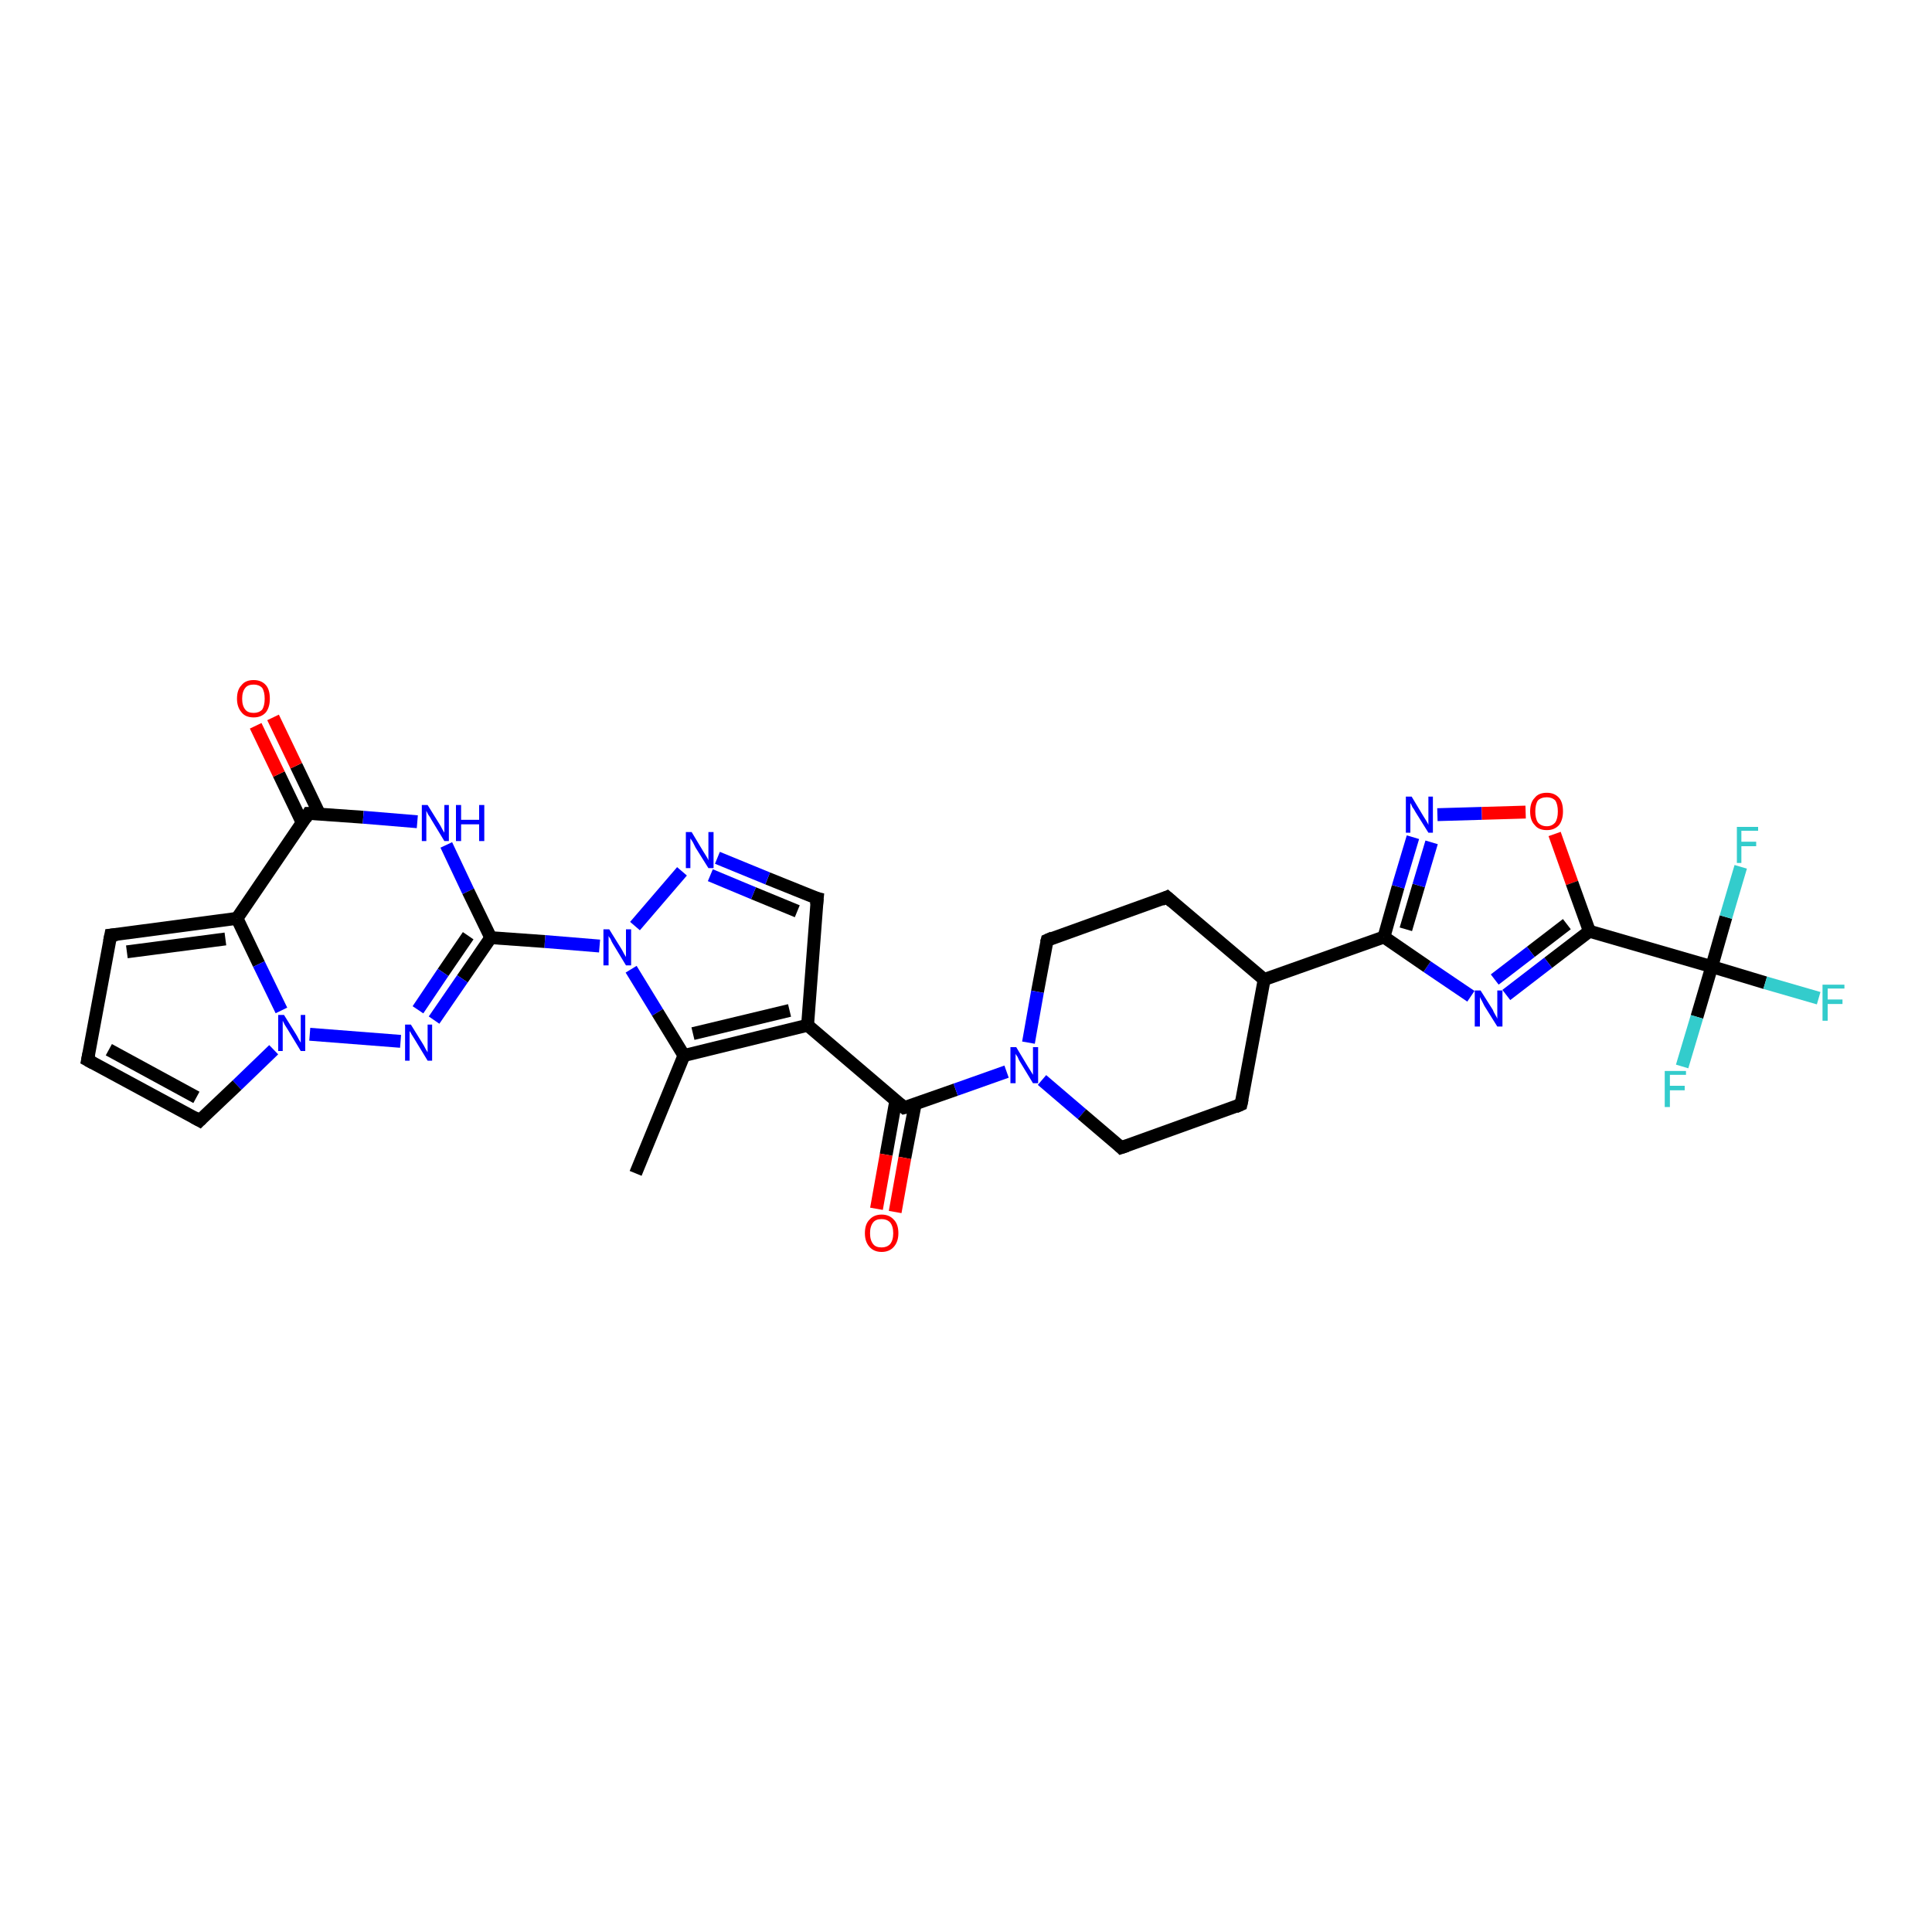 <?xml version='1.0' encoding='iso-8859-1'?>
<svg version='1.1' baseProfile='full'
              xmlns='http://www.w3.org/2000/svg'
                      xmlns:rdkit='http://www.rdkit.org/xml'
                      xmlns:xlink='http://www.w3.org/1999/xlink'
                  xml:space='preserve'
width='300px' height='300px' viewBox='0 0 300 300'>
<!-- END OF HEADER -->
<rect style='opacity:1.0;fill:#FFFFFF;stroke:none' width='300.0' height='300.0' x='0.0' y='0.0'> </rect>
<path class='bond-0 atom-0 atom-1' d='M 98.7,182.2 L 106.2,163.9' style='fill:none;fill-rule:evenodd;stroke:#000000;stroke-width:2.0px;stroke-linecap:butt;stroke-linejoin:miter;stroke-opacity:1' />
<path class='bond-1 atom-1 atom-2' d='M 106.2,163.9 L 125.4,159.2' style='fill:none;fill-rule:evenodd;stroke:#000000;stroke-width:2.0px;stroke-linecap:butt;stroke-linejoin:miter;stroke-opacity:1' />
<path class='bond-1 atom-1 atom-2' d='M 107.6,160.5 L 122.6,156.9' style='fill:none;fill-rule:evenodd;stroke:#000000;stroke-width:2.0px;stroke-linecap:butt;stroke-linejoin:miter;stroke-opacity:1' />
<path class='bond-2 atom-2 atom-3' d='M 125.4,159.2 L 140.4,172.0' style='fill:none;fill-rule:evenodd;stroke:#000000;stroke-width:2.0px;stroke-linecap:butt;stroke-linejoin:miter;stroke-opacity:1' />
<path class='bond-3 atom-3 atom-4' d='M 139.1,170.9 L 137.6,179.3' style='fill:none;fill-rule:evenodd;stroke:#000000;stroke-width:2.0px;stroke-linecap:butt;stroke-linejoin:miter;stroke-opacity:1' />
<path class='bond-3 atom-3 atom-4' d='M 137.6,179.3 L 136.1,187.7' style='fill:none;fill-rule:evenodd;stroke:#FF0000;stroke-width:2.0px;stroke-linecap:butt;stroke-linejoin:miter;stroke-opacity:1' />
<path class='bond-3 atom-3 atom-4' d='M 142.1,171.5 L 140.5,179.8' style='fill:none;fill-rule:evenodd;stroke:#000000;stroke-width:2.0px;stroke-linecap:butt;stroke-linejoin:miter;stroke-opacity:1' />
<path class='bond-3 atom-3 atom-4' d='M 140.5,179.8 L 139.0,188.2' style='fill:none;fill-rule:evenodd;stroke:#FF0000;stroke-width:2.0px;stroke-linecap:butt;stroke-linejoin:miter;stroke-opacity:1' />
<path class='bond-4 atom-3 atom-5' d='M 140.4,172.0 L 148.4,169.2' style='fill:none;fill-rule:evenodd;stroke:#000000;stroke-width:2.0px;stroke-linecap:butt;stroke-linejoin:miter;stroke-opacity:1' />
<path class='bond-4 atom-3 atom-5' d='M 148.4,169.2 L 156.3,166.4' style='fill:none;fill-rule:evenodd;stroke:#0000FF;stroke-width:2.0px;stroke-linecap:butt;stroke-linejoin:miter;stroke-opacity:1' />
<path class='bond-5 atom-5 atom-6' d='M 161.8,167.7 L 168.0,173.0' style='fill:none;fill-rule:evenodd;stroke:#0000FF;stroke-width:2.0px;stroke-linecap:butt;stroke-linejoin:miter;stroke-opacity:1' />
<path class='bond-5 atom-5 atom-6' d='M 168.0,173.0 L 174.1,178.2' style='fill:none;fill-rule:evenodd;stroke:#000000;stroke-width:2.0px;stroke-linecap:butt;stroke-linejoin:miter;stroke-opacity:1' />
<path class='bond-6 atom-6 atom-7' d='M 174.1,178.2 L 192.7,171.5' style='fill:none;fill-rule:evenodd;stroke:#000000;stroke-width:2.0px;stroke-linecap:butt;stroke-linejoin:miter;stroke-opacity:1' />
<path class='bond-7 atom-7 atom-8' d='M 192.7,171.5 L 196.3,152.1' style='fill:none;fill-rule:evenodd;stroke:#000000;stroke-width:2.0px;stroke-linecap:butt;stroke-linejoin:miter;stroke-opacity:1' />
<path class='bond-8 atom-8 atom-9' d='M 196.3,152.1 L 214.9,145.5' style='fill:none;fill-rule:evenodd;stroke:#000000;stroke-width:2.0px;stroke-linecap:butt;stroke-linejoin:miter;stroke-opacity:1' />
<path class='bond-9 atom-9 atom-10' d='M 214.9,145.5 L 217.1,137.7' style='fill:none;fill-rule:evenodd;stroke:#000000;stroke-width:2.0px;stroke-linecap:butt;stroke-linejoin:miter;stroke-opacity:1' />
<path class='bond-9 atom-9 atom-10' d='M 217.1,137.7 L 219.4,130.0' style='fill:none;fill-rule:evenodd;stroke:#0000FF;stroke-width:2.0px;stroke-linecap:butt;stroke-linejoin:miter;stroke-opacity:1' />
<path class='bond-9 atom-9 atom-10' d='M 218.3,144.3 L 220.3,137.5' style='fill:none;fill-rule:evenodd;stroke:#000000;stroke-width:2.0px;stroke-linecap:butt;stroke-linejoin:miter;stroke-opacity:1' />
<path class='bond-9 atom-9 atom-10' d='M 220.3,137.5 L 222.3,130.8' style='fill:none;fill-rule:evenodd;stroke:#0000FF;stroke-width:2.0px;stroke-linecap:butt;stroke-linejoin:miter;stroke-opacity:1' />
<path class='bond-10 atom-10 atom-11' d='M 223.2,126.5 L 230.1,126.3' style='fill:none;fill-rule:evenodd;stroke:#0000FF;stroke-width:2.0px;stroke-linecap:butt;stroke-linejoin:miter;stroke-opacity:1' />
<path class='bond-10 atom-10 atom-11' d='M 230.1,126.3 L 236.9,126.1' style='fill:none;fill-rule:evenodd;stroke:#FF0000;stroke-width:2.0px;stroke-linecap:butt;stroke-linejoin:miter;stroke-opacity:1' />
<path class='bond-11 atom-11 atom-12' d='M 241.4,129.5 L 244.1,137.1' style='fill:none;fill-rule:evenodd;stroke:#FF0000;stroke-width:2.0px;stroke-linecap:butt;stroke-linejoin:miter;stroke-opacity:1' />
<path class='bond-11 atom-11 atom-12' d='M 244.1,137.1 L 246.8,144.6' style='fill:none;fill-rule:evenodd;stroke:#000000;stroke-width:2.0px;stroke-linecap:butt;stroke-linejoin:miter;stroke-opacity:1' />
<path class='bond-12 atom-12 atom-13' d='M 246.8,144.6 L 265.8,150.1' style='fill:none;fill-rule:evenodd;stroke:#000000;stroke-width:2.0px;stroke-linecap:butt;stroke-linejoin:miter;stroke-opacity:1' />
<path class='bond-13 atom-13 atom-14' d='M 265.8,150.1 L 274.1,152.6' style='fill:none;fill-rule:evenodd;stroke:#000000;stroke-width:2.0px;stroke-linecap:butt;stroke-linejoin:miter;stroke-opacity:1' />
<path class='bond-13 atom-13 atom-14' d='M 274.1,152.6 L 282.4,155.0' style='fill:none;fill-rule:evenodd;stroke:#33CCCC;stroke-width:2.0px;stroke-linecap:butt;stroke-linejoin:miter;stroke-opacity:1' />
<path class='bond-14 atom-13 atom-15' d='M 265.8,150.1 L 263.5,157.9' style='fill:none;fill-rule:evenodd;stroke:#000000;stroke-width:2.0px;stroke-linecap:butt;stroke-linejoin:miter;stroke-opacity:1' />
<path class='bond-14 atom-13 atom-15' d='M 263.5,157.9 L 261.2,165.6' style='fill:none;fill-rule:evenodd;stroke:#33CCCC;stroke-width:2.0px;stroke-linecap:butt;stroke-linejoin:miter;stroke-opacity:1' />
<path class='bond-15 atom-13 atom-16' d='M 265.8,150.1 L 268.0,142.4' style='fill:none;fill-rule:evenodd;stroke:#000000;stroke-width:2.0px;stroke-linecap:butt;stroke-linejoin:miter;stroke-opacity:1' />
<path class='bond-15 atom-13 atom-16' d='M 268.0,142.4 L 270.3,134.6' style='fill:none;fill-rule:evenodd;stroke:#33CCCC;stroke-width:2.0px;stroke-linecap:butt;stroke-linejoin:miter;stroke-opacity:1' />
<path class='bond-16 atom-12 atom-17' d='M 246.8,144.6 L 240.4,149.5' style='fill:none;fill-rule:evenodd;stroke:#000000;stroke-width:2.0px;stroke-linecap:butt;stroke-linejoin:miter;stroke-opacity:1' />
<path class='bond-16 atom-12 atom-17' d='M 240.4,149.5 L 233.9,154.5' style='fill:none;fill-rule:evenodd;stroke:#0000FF;stroke-width:2.0px;stroke-linecap:butt;stroke-linejoin:miter;stroke-opacity:1' />
<path class='bond-16 atom-12 atom-17' d='M 243.3,143.5 L 237.7,147.8' style='fill:none;fill-rule:evenodd;stroke:#000000;stroke-width:2.0px;stroke-linecap:butt;stroke-linejoin:miter;stroke-opacity:1' />
<path class='bond-16 atom-12 atom-17' d='M 237.7,147.8 L 232.1,152.1' style='fill:none;fill-rule:evenodd;stroke:#0000FF;stroke-width:2.0px;stroke-linecap:butt;stroke-linejoin:miter;stroke-opacity:1' />
<path class='bond-17 atom-8 atom-18' d='M 196.3,152.1 L 181.2,139.3' style='fill:none;fill-rule:evenodd;stroke:#000000;stroke-width:2.0px;stroke-linecap:butt;stroke-linejoin:miter;stroke-opacity:1' />
<path class='bond-18 atom-18 atom-19' d='M 181.2,139.3 L 162.6,146.0' style='fill:none;fill-rule:evenodd;stroke:#000000;stroke-width:2.0px;stroke-linecap:butt;stroke-linejoin:miter;stroke-opacity:1' />
<path class='bond-19 atom-2 atom-20' d='M 125.4,159.2 L 126.9,139.5' style='fill:none;fill-rule:evenodd;stroke:#000000;stroke-width:2.0px;stroke-linecap:butt;stroke-linejoin:miter;stroke-opacity:1' />
<path class='bond-20 atom-20 atom-21' d='M 126.9,139.5 L 119.2,136.4' style='fill:none;fill-rule:evenodd;stroke:#000000;stroke-width:2.0px;stroke-linecap:butt;stroke-linejoin:miter;stroke-opacity:1' />
<path class='bond-20 atom-20 atom-21' d='M 119.2,136.4 L 111.4,133.2' style='fill:none;fill-rule:evenodd;stroke:#0000FF;stroke-width:2.0px;stroke-linecap:butt;stroke-linejoin:miter;stroke-opacity:1' />
<path class='bond-20 atom-20 atom-21' d='M 123.8,141.5 L 117.0,138.7' style='fill:none;fill-rule:evenodd;stroke:#000000;stroke-width:2.0px;stroke-linecap:butt;stroke-linejoin:miter;stroke-opacity:1' />
<path class='bond-20 atom-20 atom-21' d='M 117.0,138.7 L 110.3,135.9' style='fill:none;fill-rule:evenodd;stroke:#0000FF;stroke-width:2.0px;stroke-linecap:butt;stroke-linejoin:miter;stroke-opacity:1' />
<path class='bond-21 atom-21 atom-22' d='M 105.9,135.3 L 98.6,143.8' style='fill:none;fill-rule:evenodd;stroke:#0000FF;stroke-width:2.0px;stroke-linecap:butt;stroke-linejoin:miter;stroke-opacity:1' />
<path class='bond-22 atom-22 atom-23' d='M 93.1,146.9 L 84.6,146.2' style='fill:none;fill-rule:evenodd;stroke:#0000FF;stroke-width:2.0px;stroke-linecap:butt;stroke-linejoin:miter;stroke-opacity:1' />
<path class='bond-22 atom-22 atom-23' d='M 84.6,146.2 L 76.2,145.6' style='fill:none;fill-rule:evenodd;stroke:#000000;stroke-width:2.0px;stroke-linecap:butt;stroke-linejoin:miter;stroke-opacity:1' />
<path class='bond-23 atom-23 atom-24' d='M 76.2,145.6 L 71.8,152.0' style='fill:none;fill-rule:evenodd;stroke:#000000;stroke-width:2.0px;stroke-linecap:butt;stroke-linejoin:miter;stroke-opacity:1' />
<path class='bond-23 atom-23 atom-24' d='M 71.8,152.0 L 67.4,158.4' style='fill:none;fill-rule:evenodd;stroke:#0000FF;stroke-width:2.0px;stroke-linecap:butt;stroke-linejoin:miter;stroke-opacity:1' />
<path class='bond-23 atom-23 atom-24' d='M 72.7,145.3 L 68.8,151.0' style='fill:none;fill-rule:evenodd;stroke:#000000;stroke-width:2.0px;stroke-linecap:butt;stroke-linejoin:miter;stroke-opacity:1' />
<path class='bond-23 atom-23 atom-24' d='M 68.8,151.0 L 64.9,156.8' style='fill:none;fill-rule:evenodd;stroke:#0000FF;stroke-width:2.0px;stroke-linecap:butt;stroke-linejoin:miter;stroke-opacity:1' />
<path class='bond-24 atom-24 atom-25' d='M 62.2,161.7 L 48.1,160.6' style='fill:none;fill-rule:evenodd;stroke:#0000FF;stroke-width:2.0px;stroke-linecap:butt;stroke-linejoin:miter;stroke-opacity:1' />
<path class='bond-25 atom-25 atom-26' d='M 42.5,163.0 L 36.8,168.5' style='fill:none;fill-rule:evenodd;stroke:#0000FF;stroke-width:2.0px;stroke-linecap:butt;stroke-linejoin:miter;stroke-opacity:1' />
<path class='bond-25 atom-25 atom-26' d='M 36.8,168.5 L 31.0,174.0' style='fill:none;fill-rule:evenodd;stroke:#000000;stroke-width:2.0px;stroke-linecap:butt;stroke-linejoin:miter;stroke-opacity:1' />
<path class='bond-26 atom-26 atom-27' d='M 31.0,174.0 L 13.6,164.6' style='fill:none;fill-rule:evenodd;stroke:#000000;stroke-width:2.0px;stroke-linecap:butt;stroke-linejoin:miter;stroke-opacity:1' />
<path class='bond-26 atom-26 atom-27' d='M 30.5,170.4 L 16.9,163.0' style='fill:none;fill-rule:evenodd;stroke:#000000;stroke-width:2.0px;stroke-linecap:butt;stroke-linejoin:miter;stroke-opacity:1' />
<path class='bond-27 atom-27 atom-28' d='M 13.6,164.6 L 17.2,145.2' style='fill:none;fill-rule:evenodd;stroke:#000000;stroke-width:2.0px;stroke-linecap:butt;stroke-linejoin:miter;stroke-opacity:1' />
<path class='bond-28 atom-28 atom-29' d='M 17.2,145.2 L 36.8,142.6' style='fill:none;fill-rule:evenodd;stroke:#000000;stroke-width:2.0px;stroke-linecap:butt;stroke-linejoin:miter;stroke-opacity:1' />
<path class='bond-28 atom-28 atom-29' d='M 19.7,147.8 L 35.0,145.8' style='fill:none;fill-rule:evenodd;stroke:#000000;stroke-width:2.0px;stroke-linecap:butt;stroke-linejoin:miter;stroke-opacity:1' />
<path class='bond-29 atom-29 atom-30' d='M 36.8,142.6 L 47.9,126.3' style='fill:none;fill-rule:evenodd;stroke:#000000;stroke-width:2.0px;stroke-linecap:butt;stroke-linejoin:miter;stroke-opacity:1' />
<path class='bond-30 atom-30 atom-31' d='M 49.6,126.4 L 46.0,118.9' style='fill:none;fill-rule:evenodd;stroke:#000000;stroke-width:2.0px;stroke-linecap:butt;stroke-linejoin:miter;stroke-opacity:1' />
<path class='bond-30 atom-30 atom-31' d='M 46.0,118.9 L 42.4,111.4' style='fill:none;fill-rule:evenodd;stroke:#FF0000;stroke-width:2.0px;stroke-linecap:butt;stroke-linejoin:miter;stroke-opacity:1' />
<path class='bond-30 atom-30 atom-31' d='M 46.9,127.7 L 43.3,120.2' style='fill:none;fill-rule:evenodd;stroke:#000000;stroke-width:2.0px;stroke-linecap:butt;stroke-linejoin:miter;stroke-opacity:1' />
<path class='bond-30 atom-30 atom-31' d='M 43.3,120.2 L 39.7,112.7' style='fill:none;fill-rule:evenodd;stroke:#FF0000;stroke-width:2.0px;stroke-linecap:butt;stroke-linejoin:miter;stroke-opacity:1' />
<path class='bond-31 atom-30 atom-32' d='M 47.9,126.3 L 56.4,126.9' style='fill:none;fill-rule:evenodd;stroke:#000000;stroke-width:2.0px;stroke-linecap:butt;stroke-linejoin:miter;stroke-opacity:1' />
<path class='bond-31 atom-30 atom-32' d='M 56.4,126.9 L 64.8,127.6' style='fill:none;fill-rule:evenodd;stroke:#0000FF;stroke-width:2.0px;stroke-linecap:butt;stroke-linejoin:miter;stroke-opacity:1' />
<path class='bond-32 atom-22 atom-1' d='M 98.0,150.5 L 102.1,157.2' style='fill:none;fill-rule:evenodd;stroke:#0000FF;stroke-width:2.0px;stroke-linecap:butt;stroke-linejoin:miter;stroke-opacity:1' />
<path class='bond-32 atom-22 atom-1' d='M 102.1,157.2 L 106.2,163.9' style='fill:none;fill-rule:evenodd;stroke:#000000;stroke-width:2.0px;stroke-linecap:butt;stroke-linejoin:miter;stroke-opacity:1' />
<path class='bond-33 atom-32 atom-23' d='M 69.3,131.2 L 72.7,138.4' style='fill:none;fill-rule:evenodd;stroke:#0000FF;stroke-width:2.0px;stroke-linecap:butt;stroke-linejoin:miter;stroke-opacity:1' />
<path class='bond-33 atom-32 atom-23' d='M 72.7,138.4 L 76.2,145.6' style='fill:none;fill-rule:evenodd;stroke:#000000;stroke-width:2.0px;stroke-linecap:butt;stroke-linejoin:miter;stroke-opacity:1' />
<path class='bond-34 atom-19 atom-5' d='M 162.6,146.0 L 161.1,154.0' style='fill:none;fill-rule:evenodd;stroke:#000000;stroke-width:2.0px;stroke-linecap:butt;stroke-linejoin:miter;stroke-opacity:1' />
<path class='bond-34 atom-19 atom-5' d='M 161.1,154.0 L 159.7,161.9' style='fill:none;fill-rule:evenodd;stroke:#0000FF;stroke-width:2.0px;stroke-linecap:butt;stroke-linejoin:miter;stroke-opacity:1' />
<path class='bond-35 atom-29 atom-25' d='M 36.8,142.6 L 40.2,149.7' style='fill:none;fill-rule:evenodd;stroke:#000000;stroke-width:2.0px;stroke-linecap:butt;stroke-linejoin:miter;stroke-opacity:1' />
<path class='bond-35 atom-29 atom-25' d='M 40.2,149.7 L 43.7,156.9' style='fill:none;fill-rule:evenodd;stroke:#0000FF;stroke-width:2.0px;stroke-linecap:butt;stroke-linejoin:miter;stroke-opacity:1' />
<path class='bond-36 atom-17 atom-9' d='M 228.4,154.7 L 221.6,150.1' style='fill:none;fill-rule:evenodd;stroke:#0000FF;stroke-width:2.0px;stroke-linecap:butt;stroke-linejoin:miter;stroke-opacity:1' />
<path class='bond-36 atom-17 atom-9' d='M 221.6,150.1 L 214.9,145.5' style='fill:none;fill-rule:evenodd;stroke:#000000;stroke-width:2.0px;stroke-linecap:butt;stroke-linejoin:miter;stroke-opacity:1' />
<path d='M 139.7,171.4 L 140.4,172.0 L 140.8,171.9' style='fill:none;stroke:#000000;stroke-width:2.0px;stroke-linecap:butt;stroke-linejoin:miter;stroke-opacity:1;' />
<path d='M 173.8,177.9 L 174.1,178.2 L 175.0,177.9' style='fill:none;stroke:#000000;stroke-width:2.0px;stroke-linecap:butt;stroke-linejoin:miter;stroke-opacity:1;' />
<path d='M 191.8,171.9 L 192.7,171.5 L 192.9,170.6' style='fill:none;stroke:#000000;stroke-width:2.0px;stroke-linecap:butt;stroke-linejoin:miter;stroke-opacity:1;' />
<path d='M 182.0,140.0 L 181.2,139.3 L 180.3,139.7' style='fill:none;stroke:#000000;stroke-width:2.0px;stroke-linecap:butt;stroke-linejoin:miter;stroke-opacity:1;' />
<path d='M 163.5,145.6 L 162.6,146.0 L 162.5,146.4' style='fill:none;stroke:#000000;stroke-width:2.0px;stroke-linecap:butt;stroke-linejoin:miter;stroke-opacity:1;' />
<path d='M 126.8,140.5 L 126.9,139.5 L 126.5,139.4' style='fill:none;stroke:#000000;stroke-width:2.0px;stroke-linecap:butt;stroke-linejoin:miter;stroke-opacity:1;' />
<path d='M 31.3,173.7 L 31.0,174.0 L 30.1,173.5' style='fill:none;stroke:#000000;stroke-width:2.0px;stroke-linecap:butt;stroke-linejoin:miter;stroke-opacity:1;' />
<path d='M 14.5,165.1 L 13.6,164.6 L 13.8,163.6' style='fill:none;stroke:#000000;stroke-width:2.0px;stroke-linecap:butt;stroke-linejoin:miter;stroke-opacity:1;' />
<path d='M 17.0,146.2 L 17.2,145.2 L 18.2,145.1' style='fill:none;stroke:#000000;stroke-width:2.0px;stroke-linecap:butt;stroke-linejoin:miter;stroke-opacity:1;' />
<path d='M 47.4,127.1 L 47.9,126.3 L 48.3,126.3' style='fill:none;stroke:#000000;stroke-width:2.0px;stroke-linecap:butt;stroke-linejoin:miter;stroke-opacity:1;' />
<path class='atom-4' d='M 134.3 191.5
Q 134.3 190.1, 135.0 189.4
Q 135.7 188.6, 136.9 188.6
Q 138.1 188.6, 138.8 189.4
Q 139.5 190.1, 139.5 191.5
Q 139.5 192.8, 138.8 193.6
Q 138.1 194.4, 136.9 194.4
Q 135.7 194.4, 135.0 193.6
Q 134.3 192.8, 134.3 191.5
M 136.9 193.7
Q 137.7 193.7, 138.2 193.2
Q 138.7 192.6, 138.7 191.5
Q 138.7 190.4, 138.2 189.8
Q 137.7 189.3, 136.9 189.3
Q 136.0 189.3, 135.6 189.8
Q 135.1 190.4, 135.1 191.5
Q 135.1 192.6, 135.6 193.2
Q 136.0 193.7, 136.9 193.7
' fill='#FF0000'/>
<path class='atom-5' d='M 157.8 162.6
L 159.6 165.6
Q 159.8 165.9, 160.1 166.4
Q 160.4 166.9, 160.4 166.9
L 160.4 162.6
L 161.2 162.6
L 161.2 168.2
L 160.4 168.2
L 158.4 164.9
Q 158.2 164.6, 158.0 164.1
Q 157.7 163.7, 157.7 163.6
L 157.7 168.2
L 156.9 168.2
L 156.9 162.6
L 157.8 162.6
' fill='#0000FF'/>
<path class='atom-10' d='M 219.2 123.7
L 221.0 126.7
Q 221.2 127.0, 221.5 127.5
Q 221.8 128.0, 221.8 128.1
L 221.8 123.7
L 222.5 123.7
L 222.5 129.3
L 221.8 129.3
L 219.8 126.1
Q 219.6 125.7, 219.3 125.3
Q 219.1 124.8, 219.0 124.7
L 219.0 129.3
L 218.3 129.3
L 218.3 123.7
L 219.2 123.7
' fill='#0000FF'/>
<path class='atom-11' d='M 237.6 126.0
Q 237.6 124.6, 238.3 123.9
Q 238.9 123.1, 240.2 123.1
Q 241.4 123.1, 242.1 123.9
Q 242.7 124.6, 242.7 126.0
Q 242.7 127.3, 242.1 128.1
Q 241.4 128.9, 240.2 128.9
Q 238.9 128.9, 238.3 128.1
Q 237.6 127.4, 237.6 126.0
M 240.2 128.3
Q 241.0 128.3, 241.5 127.7
Q 241.9 127.1, 241.9 126.0
Q 241.9 124.9, 241.5 124.3
Q 241.0 123.8, 240.2 123.8
Q 239.3 123.8, 238.8 124.3
Q 238.4 124.9, 238.4 126.0
Q 238.4 127.1, 238.8 127.7
Q 239.3 128.3, 240.2 128.3
' fill='#FF0000'/>
<path class='atom-14' d='M 283.0 152.9
L 286.4 152.9
L 286.4 153.5
L 283.8 153.5
L 283.8 155.2
L 286.1 155.2
L 286.1 155.9
L 283.8 155.9
L 283.8 158.5
L 283.0 158.5
L 283.0 152.9
' fill='#33CCCC'/>
<path class='atom-15' d='M 258.5 166.3
L 261.8 166.3
L 261.8 166.9
L 259.3 166.9
L 259.3 168.6
L 261.6 168.6
L 261.6 169.3
L 259.3 169.3
L 259.3 171.9
L 258.5 171.9
L 258.5 166.3
' fill='#33CCCC'/>
<path class='atom-16' d='M 269.7 128.4
L 273.0 128.4
L 273.0 129.0
L 270.4 129.0
L 270.4 130.7
L 272.7 130.7
L 272.7 131.4
L 270.4 131.4
L 270.4 134.0
L 269.7 134.0
L 269.7 128.4
' fill='#33CCCC'/>
<path class='atom-17' d='M 229.9 153.8
L 231.8 156.8
Q 231.9 157.1, 232.2 157.6
Q 232.5 158.1, 232.5 158.2
L 232.5 153.8
L 233.3 153.8
L 233.3 159.4
L 232.5 159.4
L 230.5 156.2
Q 230.3 155.8, 230.1 155.4
Q 229.8 154.9, 229.8 154.8
L 229.8 159.4
L 229.0 159.4
L 229.0 153.8
L 229.9 153.8
' fill='#0000FF'/>
<path class='atom-21' d='M 107.4 129.2
L 109.2 132.2
Q 109.4 132.5, 109.7 133.0
Q 110.0 133.5, 110.0 133.6
L 110.0 129.2
L 110.8 129.2
L 110.8 134.8
L 110.0 134.8
L 108.0 131.6
Q 107.8 131.2, 107.6 130.8
Q 107.3 130.3, 107.2 130.2
L 107.2 134.8
L 106.5 134.8
L 106.5 129.2
L 107.4 129.2
' fill='#0000FF'/>
<path class='atom-22' d='M 94.6 144.3
L 96.4 147.2
Q 96.6 147.5, 96.9 148.1
Q 97.2 148.6, 97.2 148.6
L 97.2 144.3
L 98.0 144.3
L 98.0 149.9
L 97.2 149.9
L 95.2 146.6
Q 95.0 146.3, 94.8 145.8
Q 94.5 145.4, 94.5 145.3
L 94.5 149.9
L 93.7 149.9
L 93.7 144.3
L 94.6 144.3
' fill='#0000FF'/>
<path class='atom-24' d='M 63.8 159.1
L 65.6 162.0
Q 65.8 162.3, 66.1 162.9
Q 66.4 163.4, 66.4 163.4
L 66.4 159.1
L 67.1 159.1
L 67.1 164.7
L 66.4 164.7
L 64.4 161.4
Q 64.2 161.1, 63.9 160.6
Q 63.7 160.2, 63.6 160.1
L 63.6 164.7
L 62.9 164.7
L 62.9 159.1
L 63.8 159.1
' fill='#0000FF'/>
<path class='atom-25' d='M 44.1 157.6
L 45.9 160.5
Q 46.1 160.8, 46.4 161.4
Q 46.7 161.9, 46.7 161.9
L 46.7 157.6
L 47.4 157.6
L 47.4 163.2
L 46.7 163.2
L 44.7 159.9
Q 44.5 159.6, 44.2 159.1
Q 44.0 158.7, 43.9 158.5
L 43.9 163.2
L 43.2 163.2
L 43.2 157.6
L 44.1 157.6
' fill='#0000FF'/>
<path class='atom-31' d='M 36.8 108.5
Q 36.8 107.1, 37.5 106.4
Q 38.1 105.6, 39.4 105.6
Q 40.6 105.6, 41.3 106.4
Q 41.9 107.1, 41.9 108.5
Q 41.9 109.8, 41.3 110.6
Q 40.6 111.4, 39.4 111.4
Q 38.1 111.4, 37.5 110.6
Q 36.8 109.8, 36.8 108.5
M 39.4 110.7
Q 40.2 110.7, 40.7 110.2
Q 41.1 109.6, 41.1 108.5
Q 41.1 107.4, 40.7 106.8
Q 40.2 106.3, 39.4 106.3
Q 38.5 106.3, 38.1 106.8
Q 37.6 107.4, 37.6 108.5
Q 37.6 109.6, 38.1 110.2
Q 38.5 110.7, 39.4 110.7
' fill='#FF0000'/>
<path class='atom-32' d='M 66.4 125.0
L 68.2 127.9
Q 68.4 128.2, 68.7 128.8
Q 69.0 129.3, 69.0 129.3
L 69.0 125.0
L 69.7 125.0
L 69.7 130.6
L 69.0 130.6
L 67.0 127.3
Q 66.8 126.9, 66.5 126.5
Q 66.3 126.1, 66.2 125.9
L 66.2 130.6
L 65.5 130.6
L 65.5 125.0
L 66.4 125.0
' fill='#0000FF'/>
<path class='atom-32' d='M 70.8 125.0
L 71.6 125.0
L 71.6 127.3
L 74.4 127.3
L 74.4 125.0
L 75.2 125.0
L 75.2 130.6
L 74.4 130.6
L 74.4 128.0
L 71.6 128.0
L 71.6 130.6
L 70.8 130.6
L 70.8 125.0
' fill='#0000FF'/>
</svg>
